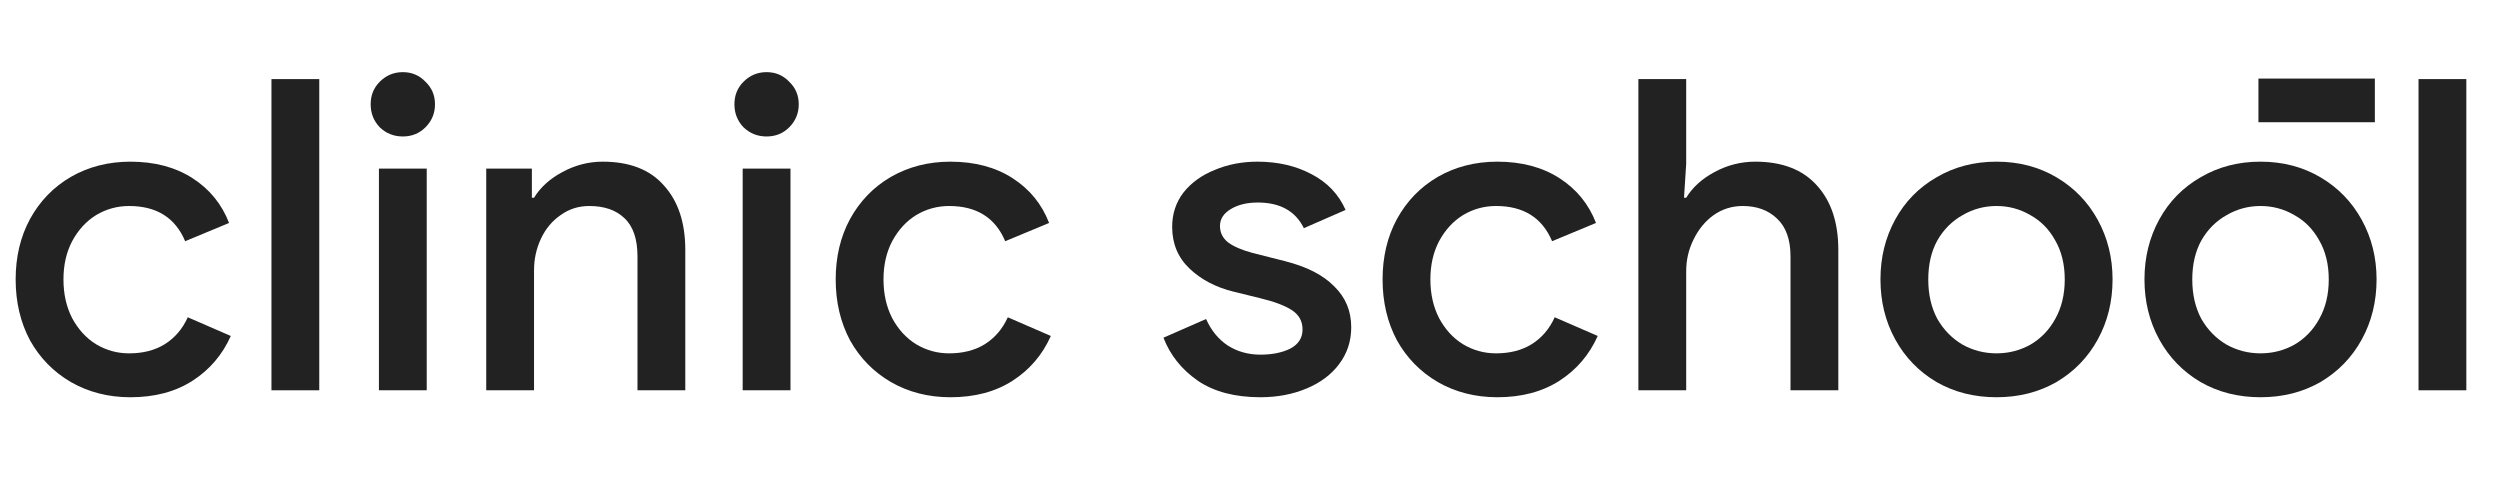 <svg width="859" height="168" viewBox="0 0 859 168" fill="none" xmlns="http://www.w3.org/2000/svg">
<path d="M44.803 136.495C37.237 136.495 30.417 134.753 24.343 131.268C18.37 127.783 13.69 123.004 10.305 116.931C7.02 110.758 5.377 103.789 5.377 96.023C5.377 88.257 7.02 81.338 10.305 75.265C13.69 69.092 18.37 64.263 24.343 60.779C30.417 57.294 37.237 55.551 44.803 55.551C53.166 55.551 60.285 57.443 66.159 61.227C72.033 65.01 76.215 70.137 78.704 76.609L63.62 82.881C60.235 74.817 53.813 70.784 44.355 70.784C40.273 70.784 36.49 71.83 33.005 73.921C29.62 76.011 26.882 78.998 24.791 82.881C22.8 86.664 21.805 91.045 21.805 96.023C21.805 101.001 22.8 105.432 24.791 109.315C26.882 113.198 29.62 116.184 33.005 118.275C36.49 120.366 40.273 121.411 44.355 121.411C49.134 121.411 53.216 120.366 56.601 118.275C60.086 116.085 62.724 112.998 64.516 109.016L79.301 115.438C76.414 121.909 72.033 127.037 66.159 130.82C60.285 134.603 53.166 136.495 44.803 136.495Z" fill="#222222"/>
<path d="M93.272 27.177H109.699V134.105H93.272V27.177Z" fill="#222222"/>
<path d="M138.411 46.89C135.325 46.89 132.687 45.844 130.496 43.754C128.406 41.563 127.36 38.925 127.36 35.838C127.36 32.752 128.406 30.163 130.496 28.073C132.687 25.882 135.325 24.787 138.411 24.787C141.498 24.787 144.086 25.882 146.177 28.073C148.368 30.163 149.463 32.752 149.463 35.838C149.463 38.925 148.368 41.563 146.177 43.754C144.086 45.844 141.498 46.89 138.411 46.89ZM130.198 57.941H146.625V134.105H130.198V57.941Z" fill="#222222"/>
<path d="M167.068 57.941H182.748V67.947H183.495C185.686 64.363 188.921 61.426 193.202 59.136C197.583 56.746 202.213 55.551 207.091 55.551C216.35 55.551 223.369 58.289 228.148 63.765C233.027 69.142 235.466 76.509 235.466 85.868V134.105H219.039V88.108C219.039 82.134 217.545 77.754 214.558 74.966C211.671 72.178 207.639 70.784 202.462 70.784C198.778 70.784 195.492 71.83 192.605 73.921C189.718 75.912 187.478 78.6 185.885 81.985C184.292 85.37 183.495 89.004 183.495 92.887V134.105H167.068V57.941Z" fill="#222222"/>
<path d="M263.398 46.89C260.311 46.89 257.673 45.844 255.483 43.754C253.392 41.563 252.346 38.925 252.346 35.838C252.346 32.752 253.392 30.163 255.483 28.073C257.673 25.882 260.311 24.787 263.398 24.787C266.484 24.787 269.073 25.882 271.164 28.073C273.354 30.163 274.449 32.752 274.449 35.838C274.449 38.925 273.354 41.563 271.164 43.754C269.073 45.844 266.484 46.89 263.398 46.89ZM255.184 57.941H271.612V134.105H255.184V57.941Z" fill="#222222"/>
<path d="M326.569 136.495C319.003 136.495 312.183 134.753 306.11 131.268C300.136 127.783 295.456 123.004 292.071 116.931C288.786 110.758 287.143 103.789 287.143 96.023C287.143 88.257 288.786 81.338 292.071 75.265C295.456 69.092 300.136 64.263 306.11 60.779C312.183 57.294 319.003 55.551 326.569 55.551C334.933 55.551 342.051 57.443 347.925 61.227C353.799 65.01 357.981 70.137 360.47 76.609L345.386 82.881C342.001 74.817 335.58 70.784 326.121 70.784C322.039 70.784 318.256 71.83 314.771 73.921C311.386 76.011 308.648 78.998 306.558 82.881C304.566 86.664 303.571 91.045 303.571 96.023C303.571 101.001 304.566 105.432 306.558 109.315C308.648 113.198 311.386 116.184 314.771 118.275C318.256 120.366 322.039 121.411 326.121 121.411C330.9 121.411 334.982 120.366 338.367 118.275C341.852 116.085 344.49 112.998 346.283 109.016L361.067 115.438C358.18 121.909 353.799 127.037 347.925 130.82C342.051 134.603 334.933 136.495 326.569 136.495Z" fill="#222222"/>
<path d="M433.071 136.492C424.31 136.492 417.142 134.6 411.566 130.817C405.991 126.934 402.058 122.006 399.768 116.032L414.404 109.611C416.196 113.593 418.685 116.63 421.871 118.72C425.156 120.811 428.89 121.857 433.071 121.857C437.153 121.857 440.588 121.16 443.376 119.766C446.164 118.272 447.557 116.082 447.557 113.195C447.557 110.407 446.363 108.217 443.973 106.624C441.584 105.031 437.9 103.637 432.922 102.442L423.812 100.202C417.739 98.709 412.711 96.07 408.729 92.287C404.746 88.504 402.755 83.725 402.755 77.95C402.755 73.47 404.049 69.537 406.638 66.152C409.326 62.767 412.91 60.178 417.39 58.386C421.871 56.495 426.749 55.549 432.026 55.549C439.095 55.549 445.317 56.992 450.694 59.88C456.07 62.667 459.953 66.749 462.342 72.126L448.006 78.398C445.118 72.524 439.841 69.587 432.175 69.587C428.491 69.587 425.405 70.334 422.916 71.827C420.427 73.32 419.183 75.262 419.183 77.651C419.183 79.941 420.128 81.833 422.02 83.326C423.912 84.72 426.699 85.915 430.383 86.911L441.584 89.748C449.051 91.64 454.676 94.527 458.459 98.41C462.342 102.193 464.284 106.873 464.284 112.448C464.284 117.227 462.89 121.458 460.102 125.142C457.414 128.726 453.681 131.514 448.902 133.505C444.123 135.496 438.846 136.492 433.071 136.492Z" fill="#222222"/>
<path d="M514.48 136.492C506.913 136.492 500.094 134.75 494.02 131.265C488.047 127.78 483.367 123.002 479.982 116.928C476.697 110.756 475.054 103.786 475.054 96.02C475.054 88.255 476.697 81.335 479.982 75.262C483.367 69.089 488.047 64.26 494.02 60.776C500.094 57.291 506.913 55.549 514.48 55.549C522.843 55.549 529.962 57.441 535.836 61.224C541.71 65.007 545.892 70.135 548.381 76.606L533.297 82.878C529.912 74.814 523.49 70.782 514.032 70.782C509.95 70.782 506.167 71.827 502.682 73.918C499.297 76.009 496.559 78.996 494.468 82.878C492.477 86.662 491.482 91.042 491.482 96.02C491.482 100.999 492.477 105.429 494.468 109.312C496.559 113.195 499.297 116.182 502.682 118.272C506.167 120.363 509.95 121.409 514.032 121.409C518.811 121.409 522.893 120.363 526.278 118.272C529.763 116.082 532.401 112.996 534.193 109.013L548.978 115.435C546.091 121.906 541.71 127.034 535.836 130.817C529.962 134.6 522.843 136.492 514.48 136.492Z" fill="#222222"/>
<path d="M562.949 27.174H579.376V56.295L578.63 67.944H579.376C581.567 64.36 584.802 61.423 589.083 59.133C593.464 56.743 598.144 55.549 603.122 55.549C612.381 55.549 619.45 58.287 624.328 63.763C629.207 69.139 631.646 76.506 631.646 85.865V134.103H615.218V88.105C615.218 82.331 613.675 78 610.589 75.113C607.602 72.225 603.669 70.782 598.791 70.782C595.107 70.782 591.772 71.827 588.785 73.918C585.897 76.009 583.608 78.796 581.915 82.281C580.222 85.666 579.376 89.3 579.376 93.183V134.103H562.949V27.174Z" fill="#222222"/>
<path d="M686.001 136.492C678.334 136.492 671.465 134.75 665.391 131.265C659.318 127.681 654.589 122.802 651.204 116.63C647.819 110.457 646.126 103.587 646.126 96.02C646.126 88.454 647.819 81.584 651.204 75.411C654.589 69.239 659.318 64.41 665.391 60.925C671.465 57.341 678.334 55.549 686.001 55.549C693.667 55.549 700.536 57.341 706.61 60.925C712.683 64.509 717.412 69.388 720.797 75.561C724.182 81.733 725.875 88.553 725.875 96.02C725.875 103.587 724.182 110.457 720.797 116.63C717.412 122.802 712.683 127.681 706.61 131.265C700.536 134.75 693.667 136.492 686.001 136.492ZM686.001 121.409C690.182 121.409 694.065 120.413 697.649 118.422C701.233 116.331 704.071 113.394 706.162 109.611C708.352 105.728 709.447 101.198 709.447 96.02C709.447 90.843 708.352 86.363 706.162 82.58C704.071 78.796 701.233 75.909 697.649 73.918C694.065 71.827 690.182 70.782 686.001 70.782C681.819 70.782 677.936 71.827 674.352 73.918C670.768 75.909 667.88 78.796 665.69 82.58C663.599 86.363 662.554 90.843 662.554 96.02C662.554 101.198 663.599 105.728 665.69 109.611C667.88 113.394 670.768 116.331 674.352 118.422C677.936 120.413 681.819 121.409 686.001 121.409Z" fill="#222222"/>
<path d="M776.714 136.492C769.048 136.492 762.178 134.75 756.105 131.265C750.032 127.681 745.302 122.802 741.917 116.63C738.532 110.457 736.84 103.587 736.84 96.02C736.84 88.454 738.532 81.584 741.917 75.411C745.302 69.239 750.032 64.41 756.105 60.925C762.178 57.341 769.048 55.549 776.714 55.549C784.38 55.549 791.25 57.341 797.323 60.925C803.396 64.509 808.126 69.388 811.511 75.561C814.896 81.733 816.588 88.553 816.588 96.02C816.588 103.587 814.896 110.457 811.511 116.63C808.126 122.802 803.396 127.681 797.323 131.265C791.25 134.75 784.38 136.492 776.714 136.492ZM776.714 121.409C780.896 121.409 784.779 120.413 788.363 118.422C791.947 116.331 794.784 113.394 796.875 109.611C799.066 105.728 800.161 101.198 800.161 96.02C800.161 90.843 799.066 86.363 796.875 82.58C794.784 78.796 791.947 75.909 788.363 73.918C784.779 71.827 780.896 70.782 776.714 70.782C772.532 70.782 768.65 71.827 765.065 73.918C761.481 75.909 758.594 78.796 756.404 82.58C754.313 86.363 753.267 90.843 753.267 96.02C753.267 101.198 754.313 105.728 756.404 109.611C758.594 113.394 761.481 116.331 765.065 118.422C768.65 120.413 772.532 121.409 776.714 121.409Z" fill="#222222"/>
<path d="M831.006 27.174H847.433V134.103H831.006V27.174Z" fill="#222222"/>
<path d="M776 27H816V42H776V27Z" fill="#222222"/>
</svg>
